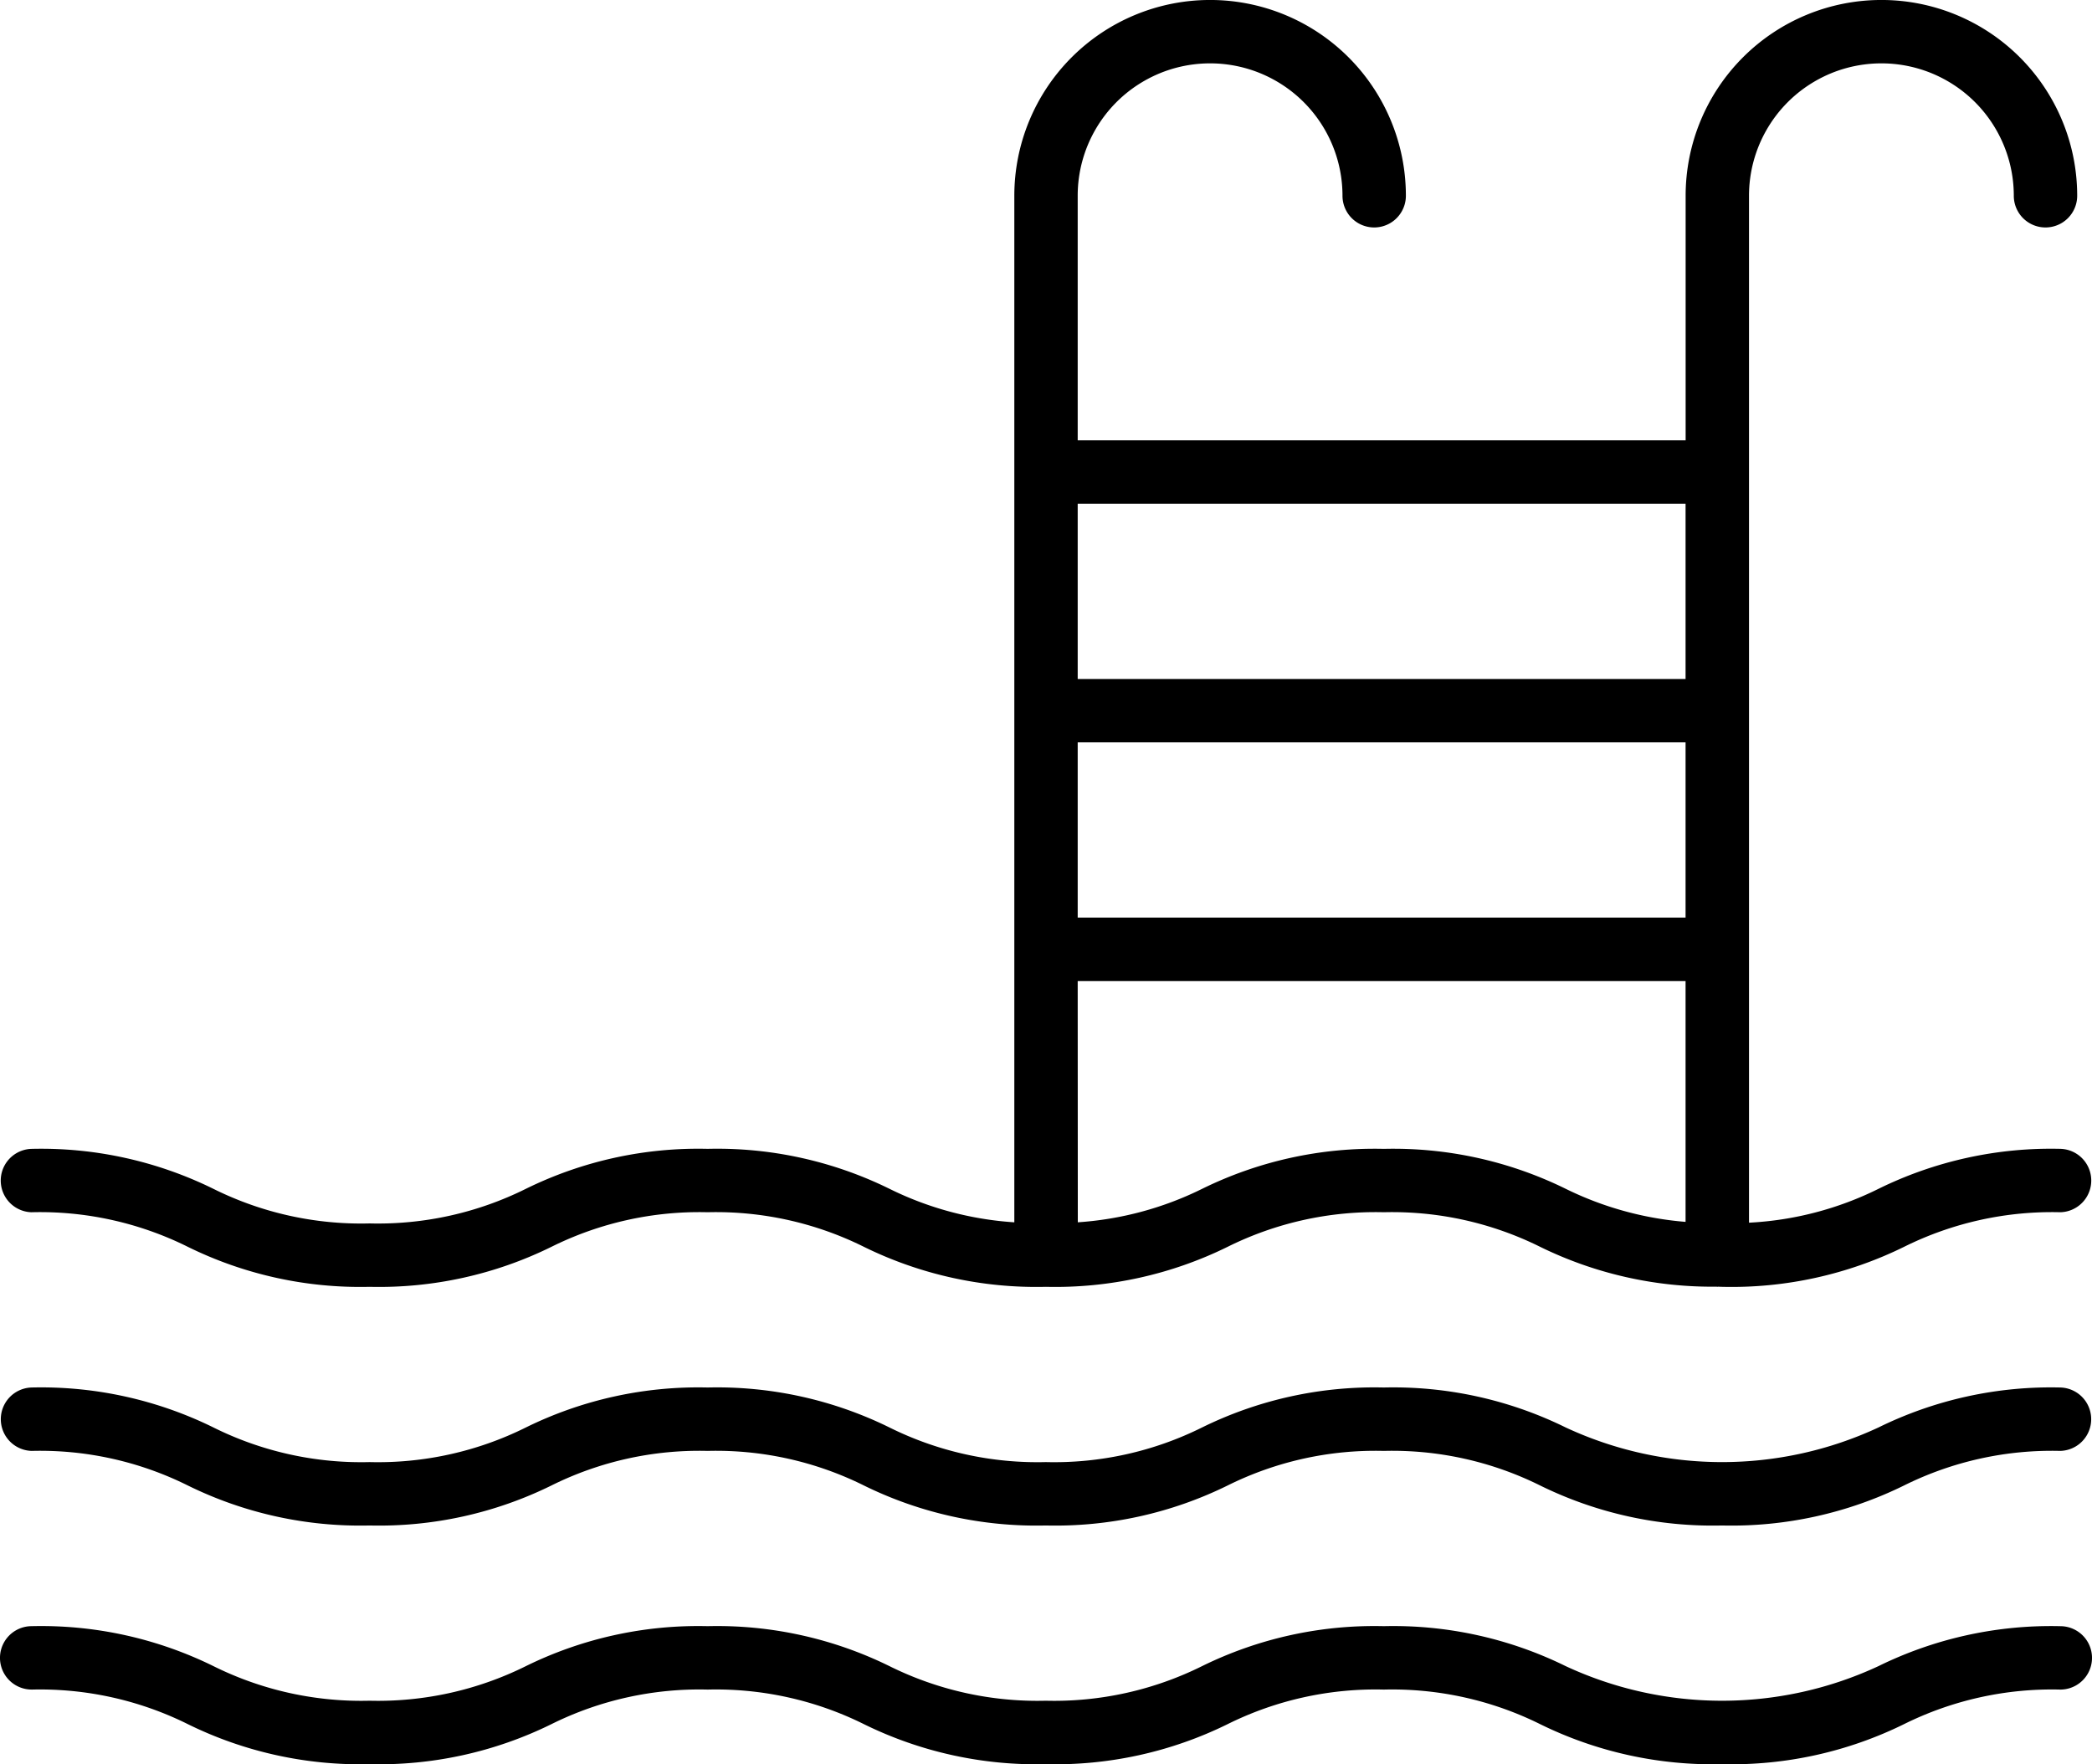 <svg height="81.008" viewBox="0 0 96.063 81.008" width="96.063" xmlns="http://www.w3.org/2000/svg" xmlns:xlink="http://www.w3.org/1999/xlink"><clipPath id="a"><path d="m0 0h96.063v81.008h-96.063z"/></clipPath><g clip-path="url(#a)"><path d="m1.455 55.667a15.228 15.228 0 0 1 7.171 1.589 17.911 17.911 0 0 0 8.346 1.836 17.913 17.913 0 0 0 8.348-1.836 15.246 15.246 0 0 1 7.174-1.589 15.254 15.254 0 0 1 7.177 1.589 17.922 17.922 0 0 0 8.351 1.836h.011a17.912 17.912 0 0 0 8.337-1.836 15.246 15.246 0 0 1 7.174-1.589 15.268 15.268 0 0 1 7.179 1.589 17.927 17.927 0 0 0 8.1 1.829c.013 0 .023.007.036.007s.018-.005.027-.006c.068 0 .125.006.194.006a17.935 17.935 0 0 0 8.353-1.836 15.261 15.261 0 0 1 7.178-1.589 1.456 1.456 0 0 0 0-2.911 17.933 17.933 0 0 0 -8.352 1.836 15.079 15.079 0 0 1 -5.946 1.555v-47.155a6.079 6.079 0 0 1 12.159 0 1.455 1.455 0 0 0 2.911 0 8.99 8.99 0 1 0 -17.98 0v11.23h-27.916v-11.23a6.079 6.079 0 0 1 12.159 0 1.455 1.455 0 0 0 2.911 0 8.99 8.99 0 1 0 -17.98 0v47.138a15.138 15.138 0 0 1 -5.731-1.538 17.922 17.922 0 0 0 -8.351-1.836 17.913 17.913 0 0 0 -8.348 1.836 15.246 15.246 0 0 1 -7.174 1.589 15.221 15.221 0 0 1 -7.173-1.588 17.913 17.913 0 0 0 -8.348-1.836 1.456 1.456 0 0 0 0 2.911m48.035-32.535h27.913v8.048h-27.913zm0 10.959h27.913v8.048h-27.913zm0 10.959h27.913v11.059a15.244 15.244 0 0 1 -5.5-1.517 17.935 17.935 0 0 0 -8.353-1.836 17.913 17.913 0 0 0 -8.347 1.836 15.141 15.141 0 0 1 -5.708 1.536z" transform="translate(0 -.003)"/><path d="m1.455 1992.646a15.228 15.228 0 0 1 7.171 1.589 17.912 17.912 0 0 0 8.346 1.836 17.914 17.914 0 0 0 8.348-1.836 15.246 15.246 0 0 1 7.174-1.589 15.255 15.255 0 0 1 7.177 1.589 17.923 17.923 0 0 0 8.351 1.836 17.914 17.914 0 0 0 8.348-1.836 15.246 15.246 0 0 1 7.174-1.589 15.268 15.268 0 0 1 7.179 1.589 17.936 17.936 0 0 0 8.353 1.836 17.936 17.936 0 0 0 8.354-1.836 15.261 15.261 0 0 1 7.178-1.589 1.456 1.456 0 0 0 0-2.911 17.933 17.933 0 0 0 -8.352 1.836 17.012 17.012 0 0 1 -14.359 0 17.935 17.935 0 0 0 -8.353-1.836 17.912 17.912 0 0 0 -8.348 1.836 15.246 15.246 0 0 1 -7.174 1.589 15.255 15.255 0 0 1 -7.177-1.589 17.921 17.921 0 0 0 -8.351-1.836 17.912 17.912 0 0 0 -8.348 1.836 15.246 15.246 0 0 1 -7.174 1.589 15.222 15.222 0 0 1 -7.169-1.589 17.913 17.913 0 0 0 -8.348-1.836 1.456 1.456 0 0 0 0 2.911" transform="translate(0 -1926.023)"/><path d="m1.455 2334.936a15.254 15.254 0 0 1 7.172 1.588 17.9 17.9 0 0 0 8.345 1.837 17.909 17.909 0 0 0 8.348-1.837 15.265 15.265 0 0 1 7.174-1.588 15.273 15.273 0 0 1 7.177 1.588 17.918 17.918 0 0 0 8.351 1.837 17.909 17.909 0 0 0 8.348-1.837 15.265 15.265 0 0 1 7.174-1.588 15.287 15.287 0 0 1 7.179 1.588 17.931 17.931 0 0 0 8.353 1.837 17.931 17.931 0 0 0 8.354-1.837 15.275 15.275 0 0 1 7.178-1.588 1.455 1.455 0 1 0 0-2.911 17.954 17.954 0 0 0 -8.352 1.835 17.018 17.018 0 0 1 -14.359 0 17.938 17.938 0 0 0 -8.353-1.836 17.916 17.916 0 0 0 -8.348 1.836 15.264 15.264 0 0 1 -7.174 1.588 15.273 15.273 0 0 1 -7.177-1.588 17.925 17.925 0 0 0 -8.351-1.836 17.916 17.916 0 0 0 -8.348 1.836 15.264 15.264 0 0 1 -7.174 1.588 15.24 15.24 0 0 1 -7.169-1.588 17.916 17.916 0 0 0 -8.348-1.836 1.455 1.455 0 1 0 0 2.911" transform="translate(0 -2257.353)"/></g></svg>